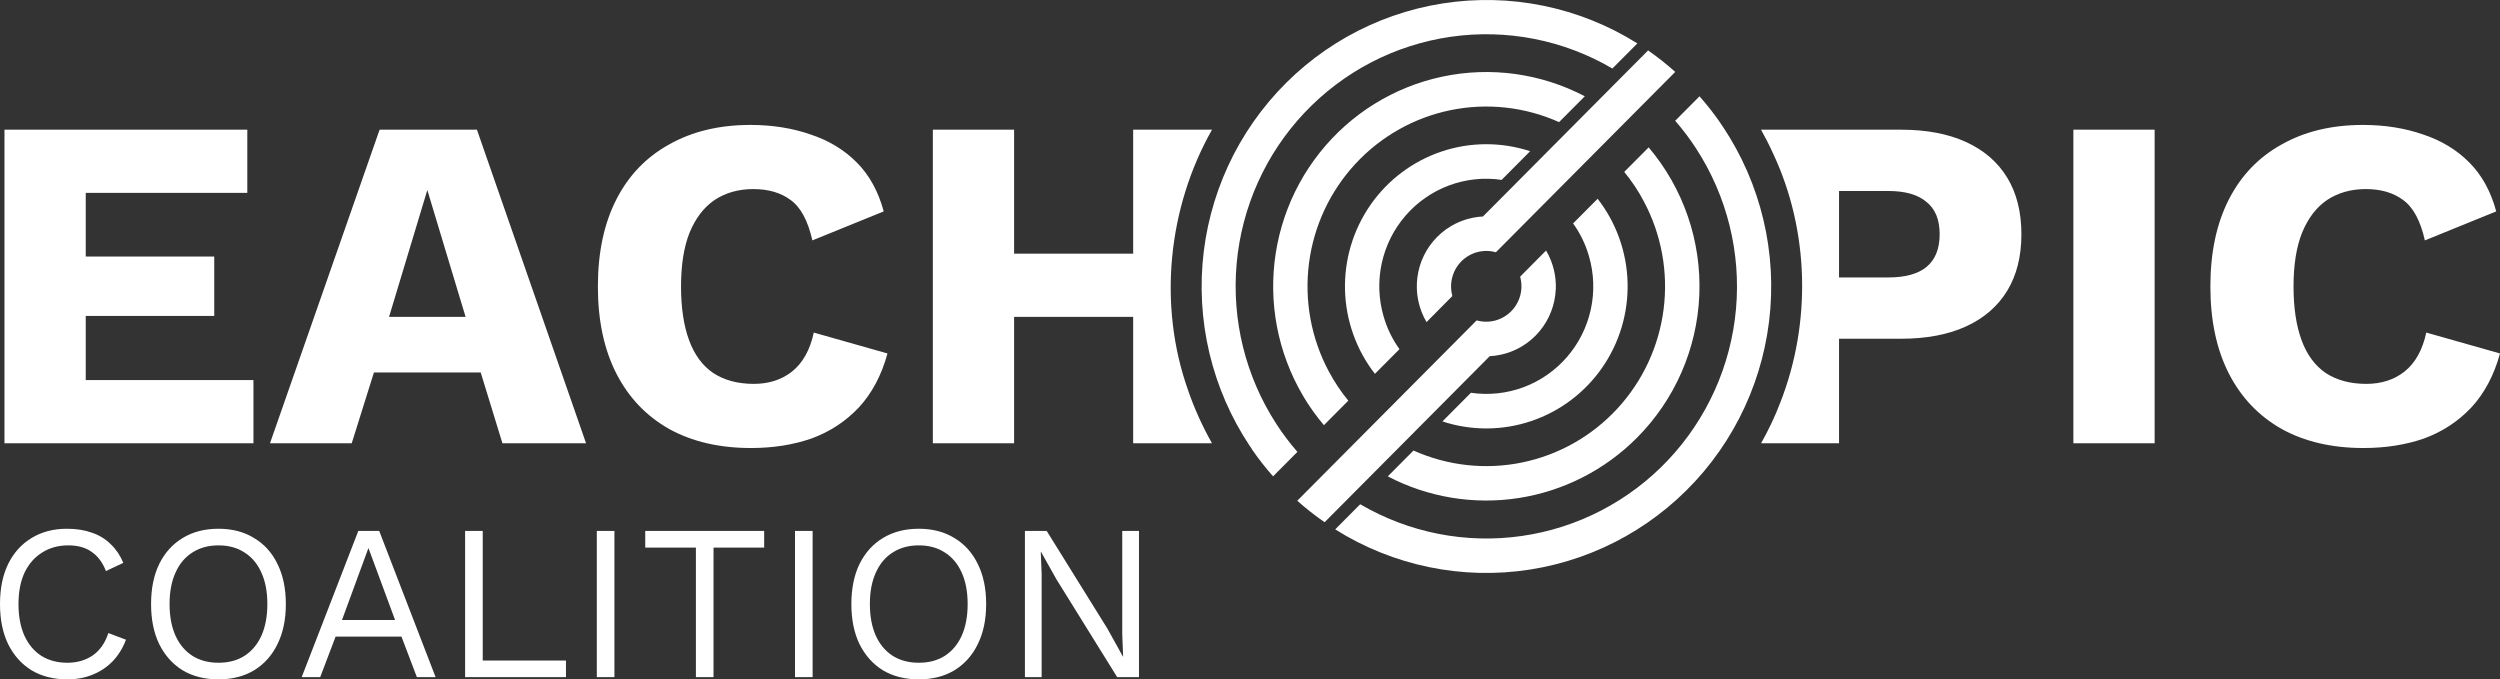 <svg xmlns="http://www.w3.org/2000/svg" width="184" height="50" viewBox="0 0 184 50" fill="none"><rect x="0" y="0" width="184" height="50" fill="#333333" stroke="none"/><g clip-path="url(#clip0_523_86)"><path d="M9.271 47.083C9.044 47.691 8.72 48.218 8.299 48.663C7.877 49.098 7.38 49.43 6.807 49.658C6.246 49.886 5.63 50 4.96 50C3.944 50 3.063 49.777 2.318 49.332C1.583 48.875 1.01 48.234 0.6 47.408C0.2 46.583 0 45.599 0 44.458C0 43.317 0.2 42.334 0.6 41.508C1.01 40.682 1.583 40.046 2.318 39.601C3.063 39.145 3.933 38.916 4.927 38.916C5.619 38.916 6.235 39.014 6.775 39.21C7.315 39.394 7.774 39.677 8.153 40.057C8.542 40.427 8.85 40.883 9.077 41.426L7.796 42.029C7.558 41.41 7.213 40.943 6.759 40.628C6.316 40.302 5.738 40.139 5.024 40.139C4.3 40.139 3.663 40.313 3.112 40.66C2.561 40.997 2.129 41.486 1.815 42.127C1.513 42.769 1.361 43.545 1.361 44.458C1.361 45.36 1.507 46.137 1.799 46.789C2.091 47.43 2.507 47.925 3.047 48.272C3.587 48.609 4.225 48.778 4.96 48.778C5.673 48.778 6.294 48.598 6.824 48.24C7.353 47.87 7.737 47.322 7.974 46.593L9.271 47.083ZM16.079 38.916C17.094 38.916 17.97 39.145 18.704 39.601C19.45 40.046 20.023 40.682 20.422 41.508C20.833 42.334 21.038 43.317 21.038 44.458C21.038 45.599 20.833 46.583 20.422 47.408C20.023 48.234 19.45 48.875 18.704 49.332C17.97 49.777 17.094 50 16.079 50C15.063 50 14.182 49.777 13.437 49.332C12.702 48.875 12.129 48.234 11.719 47.408C11.319 46.583 11.119 45.599 11.119 44.458C11.119 43.317 11.319 42.334 11.719 41.508C12.129 40.682 12.702 40.046 13.437 39.601C14.182 39.145 15.063 38.916 16.079 38.916ZM16.079 40.139C15.344 40.139 14.706 40.313 14.166 40.66C13.626 40.997 13.21 41.492 12.918 42.144C12.626 42.785 12.48 43.556 12.48 44.458C12.48 45.36 12.626 46.137 12.918 46.789C13.21 47.43 13.626 47.925 14.166 48.272C14.706 48.609 15.344 48.778 16.079 48.778C16.824 48.778 17.462 48.609 17.991 48.272C18.532 47.925 18.948 47.43 19.239 46.789C19.531 46.137 19.677 45.36 19.677 44.458C19.677 43.556 19.531 42.785 19.239 42.144C18.948 41.492 18.532 40.997 17.991 40.66C17.462 40.313 16.824 40.139 16.079 40.139ZM32.06 49.837H30.682L29.548 46.854H24.701L23.567 49.837H22.205L26.371 39.079H27.911L32.06 49.837ZM25.171 45.632H29.078L27.117 40.334L25.171 45.632ZM35.529 48.615H41.655V49.837H34.232V39.079H35.529V48.615ZM45.221 39.079V49.837H43.925V39.079H45.221ZM56.243 39.079V40.302H52.515V49.837H51.218V40.302H47.49V39.079H56.243ZM59.809 39.079V49.837H58.512V39.079H59.809ZM67.621 38.916C68.637 38.916 69.512 39.145 70.247 39.601C70.993 40.046 71.565 40.682 71.965 41.508C72.376 42.334 72.581 43.317 72.581 44.458C72.581 45.599 72.376 46.583 71.965 47.408C71.565 48.234 70.993 48.875 70.247 49.332C69.512 49.777 68.637 50 67.621 50C66.606 50 65.725 49.777 64.979 49.332C64.244 48.875 63.672 48.234 63.261 47.408C62.861 46.583 62.661 45.599 62.661 44.458C62.661 43.317 62.861 42.334 63.261 41.508C63.672 40.682 64.244 40.046 64.979 39.601C65.725 39.145 66.606 38.916 67.621 38.916ZM67.621 40.139C66.886 40.139 66.249 40.313 65.708 40.66C65.168 40.997 64.752 41.492 64.461 42.144C64.169 42.785 64.023 43.556 64.023 44.458C64.023 45.36 64.169 46.137 64.461 46.789C64.752 47.43 65.168 47.925 65.708 48.272C66.249 48.609 66.886 48.778 67.621 48.778C68.367 48.778 69.004 48.609 69.534 48.272C70.074 47.925 70.49 47.43 70.782 46.789C71.073 46.137 71.219 45.36 71.219 44.458C71.219 43.556 71.073 42.785 70.782 42.144C70.49 41.492 70.074 40.997 69.534 40.66C69.004 40.313 68.367 40.139 67.621 40.139ZM83.829 39.079V49.837H82.225L77.751 42.633L76.617 40.611H76.6L76.665 42.241V49.837H75.434V39.079H77.038L81.496 46.251L82.646 48.321H82.662L82.598 46.675V39.079H83.829Z" fill="white"></path><path d="M55.235 9.195C52.94 9.195 50.947 9.673 49.254 10.629C47.562 11.561 46.264 12.914 45.36 14.685C44.456 16.457 44.004 18.59 44.004 21.084C44.004 23.579 44.456 25.712 45.36 27.484C46.264 29.256 47.562 30.619 49.254 31.575C50.947 32.508 52.952 32.974 55.27 32.974C56.893 32.974 58.376 32.741 59.721 32.275C61.066 31.785 62.224 31.027 63.198 30.002C64.172 28.953 64.879 27.624 65.319 26.015L59.895 24.477C59.617 25.759 59.084 26.715 58.295 27.344C57.53 27.95 56.591 28.253 55.479 28.253C54.296 28.253 53.3 27.985 52.488 27.449C51.7 26.913 51.109 26.108 50.715 25.036C50.321 23.964 50.124 22.646 50.124 21.084C50.124 19.499 50.332 18.182 50.749 17.133C51.19 16.061 51.804 15.256 52.593 14.72C53.404 14.184 54.354 13.916 55.444 13.916C56.557 13.916 57.472 14.184 58.191 14.72C58.933 15.256 59.466 16.247 59.79 17.693L65.041 15.559C64.647 14.091 63.986 12.89 63.059 11.958C62.132 11.025 60.996 10.338 59.651 9.895C58.307 9.428 56.835 9.195 55.235 9.195ZM173.916 9.195C171.621 9.195 169.627 9.673 167.935 10.629C166.243 11.561 164.945 12.914 164.04 14.685C163.136 16.457 162.684 18.59 162.684 21.084C162.684 23.579 163.136 25.712 164.04 27.484C164.945 29.256 166.243 30.619 167.935 31.575C169.627 32.508 171.632 32.974 173.951 32.974C175.573 32.974 177.057 32.741 178.402 32.275C179.746 31.785 180.905 31.027 181.879 30.002C182.852 28.953 183.559 27.624 184 26.015L178.575 24.477C178.297 25.759 177.764 26.715 176.976 27.344C176.211 27.95 175.272 28.253 174.159 28.253C172.977 28.253 171.98 27.985 171.169 27.449C170.381 26.913 169.789 26.108 169.395 25.036C169.001 23.964 168.804 22.646 168.804 21.084C168.804 19.499 169.013 18.182 169.43 17.133C169.871 16.061 170.485 15.256 171.273 14.72C172.084 14.184 173.035 13.916 174.124 13.916C175.237 13.916 176.153 14.184 176.871 14.72C177.613 15.256 178.146 16.247 178.471 17.693L183.722 15.559C183.328 14.091 182.667 12.89 181.74 11.958C180.812 11.025 179.677 10.338 178.332 9.895C176.988 9.428 175.515 9.195 173.916 9.195ZM0.329 9.545V32.624H18.654V27.974H6.31V23.253H15.768V18.881H6.31V14.196H18.202V9.545H0.329ZM27.939 9.545L19.871 32.624H25.887L27.521 27.414H35.38L36.979 32.624H43.134L35.102 9.545H27.939ZM68.658 9.545V32.624H74.638V23.323H83.401V32.624H89.202C88.499 31.375 87.901 30.067 87.438 28.709C85.221 22.461 85.952 15.295 89.204 9.545H83.401V18.672H74.638V9.545H68.658ZM129.612 9.545C129.927 10.107 130.221 10.682 130.487 11.27C133.174 16.968 133.328 23.767 131.032 29.621C130.638 30.659 130.16 31.661 129.616 32.624H135.353V24.931H139.908C141.786 24.931 143.385 24.628 144.707 24.022C146.028 23.416 147.036 22.542 147.732 21.399C148.427 20.257 148.775 18.87 148.775 17.238C148.775 15.606 148.427 14.219 147.732 13.077C147.036 11.934 146.028 11.06 144.707 10.454C143.385 9.848 141.786 9.545 139.908 9.545H129.612ZM152.6 9.545V32.624H158.581V9.545H152.6ZM31.451 13.986L34.267 23.323H28.634L31.451 13.986ZM135.353 14.056H138.969C140.221 14.056 141.16 14.324 141.785 14.86C142.435 15.373 142.759 16.166 142.759 17.238C142.759 18.31 142.435 19.115 141.785 19.651C141.16 20.164 140.221 20.42 138.969 20.42H135.353V14.056Z" fill="white"></path><path d="M99.86 25.264L101.832 23.28C102.079 24.149 102.474 24.967 103.001 25.698L101.194 27.514C100.657 26.823 100.208 26.067 99.86 25.264ZM95.944 29.204L97.801 27.338C98.207 28.101 98.687 28.821 99.235 29.488L97.44 31.293C96.886 30.639 96.385 29.94 95.944 29.204ZM92.126 33.046L93.946 31.213C94.411 31.931 94.926 32.614 95.488 33.259L93.698 35.059C93.133 34.421 92.608 33.748 92.126 33.046ZM112.007 16.646L110.096 18.567C109.652 18.441 109.183 18.437 108.737 18.554C108.291 18.671 107.885 18.906 107.559 19.233C107.233 19.561 107 19.97 106.883 20.419C106.766 20.867 106.771 21.338 106.896 21.785L104.993 23.705C104.412 22.72 104.175 21.57 104.317 20.435C104.458 19.299 104.972 18.244 105.777 17.435C106.581 16.626 107.631 16.109 108.76 15.966C109.889 15.824 111.033 16.063 112.011 16.646H112.007ZM123.298 5.292L110.096 18.567C109.652 18.441 109.183 18.437 108.737 18.554C108.291 18.671 107.885 18.906 107.559 19.233C107.233 19.561 107 19.97 106.883 20.419C106.766 20.867 106.771 21.338 106.896 21.785L104.993 23.705C104.48 22.834 104.234 21.831 104.286 20.821L121.3 3.711C121.998 4.197 122.665 4.725 123.298 5.292ZM112.619 11.13L110.519 13.239C109.215 13.047 107.884 13.188 106.648 13.648C105.412 14.108 104.311 14.874 103.446 15.874C102.58 16.875 101.979 18.077 101.697 19.372C101.415 20.667 101.462 22.013 101.832 23.285C102.079 24.152 102.475 24.968 103.001 25.698L101.194 27.514C99.822 25.748 99.051 23.585 98.993 21.344C98.936 19.104 99.596 16.904 100.875 15.069C102.155 13.234 103.987 11.861 106.101 11.151C108.215 10.442 110.5 10.435 112.619 11.13ZM116.641 7.086L114.749 8.988C112.241 7.864 109.447 7.556 106.758 8.108C104.068 8.661 101.617 10.045 99.749 12.068C97.881 14.091 96.689 16.65 96.34 19.389C95.99 22.127 96.501 24.907 97.801 27.338C98.207 28.101 98.687 28.821 99.235 29.488L97.44 31.293C95.084 28.505 93.764 24.981 93.707 21.322C93.651 17.664 94.86 14.099 97.129 11.239C99.397 8.379 102.584 6.4 106.144 5.643C109.703 4.885 113.414 5.395 116.641 7.086ZM120.511 3.194L118.671 5.042C115.082 2.939 110.893 2.116 106.781 2.706C102.669 3.296 98.876 5.265 96.015 8.293C93.154 11.321 91.394 15.231 91.018 19.391C90.643 23.551 91.674 27.716 93.946 31.213C94.411 31.931 94.926 32.614 95.488 33.259L93.698 35.059C90.361 31.263 88.495 26.385 88.441 21.319C88.386 16.253 90.147 11.336 93.402 7.468C96.656 3.6 101.186 1.039 106.164 0.255C111.141 -0.53 116.233 0.513 120.509 3.194H120.511Z" fill="white"></path><path d="M106.775 25.5L108.686 23.581C109.13 23.706 109.598 23.71 110.044 23.593C110.49 23.476 110.897 23.241 111.223 22.914C111.549 22.586 111.782 22.177 111.899 21.729C112.015 21.28 112.011 20.809 111.886 20.363L113.793 18.442C114.373 19.427 114.611 20.577 114.469 21.712C114.327 22.848 113.814 23.903 113.009 24.712C112.204 25.521 111.155 26.038 110.026 26.181C108.897 26.323 107.753 26.084 106.775 25.5ZM95.479 36.855L108.681 23.581C109.125 23.706 109.594 23.71 110.04 23.593C110.486 23.476 110.893 23.241 111.218 22.914C111.544 22.586 111.778 22.177 111.894 21.729C112.011 21.28 112.006 20.809 111.882 20.363L113.789 18.442C114.304 19.312 114.554 20.315 114.506 21.326L97.492 38.436C96.79 37.951 96.117 37.423 95.479 36.855ZM106.163 31.017L108.26 28.908C109.564 29.1 110.896 28.959 112.132 28.499C113.368 28.038 114.469 27.273 115.334 26.273C116.199 25.273 116.801 24.07 117.083 22.775C117.365 21.48 117.32 20.134 116.95 18.862C116.703 17.994 116.307 17.175 115.78 16.444L117.586 14.629C118.959 16.395 119.732 18.558 119.79 20.799C119.848 23.04 119.189 25.241 117.909 27.077C116.63 28.913 114.797 30.287 112.682 30.996C110.567 31.706 108.282 31.713 106.163 31.017ZM102.141 35.061L104.033 33.159C106.54 34.283 109.334 34.591 112.024 34.039C114.714 33.486 117.164 32.102 119.032 30.079C120.901 28.056 122.093 25.497 122.442 22.758C122.791 20.02 122.28 17.241 120.98 14.809C120.575 14.043 120.094 13.321 119.544 12.652L121.341 10.847C123.899 13.866 125.23 17.743 125.07 21.706C124.909 25.668 123.269 29.424 120.476 32.224C118.116 34.593 115.066 36.146 111.77 36.656C108.473 37.166 105.101 36.608 102.141 35.061ZM98.271 38.962L100.111 37.112C103.7 39.215 107.891 40.039 112.004 39.448C116.117 38.858 119.911 36.889 122.772 33.859C125.633 30.829 127.394 26.917 127.768 22.756C128.143 18.595 127.109 14.429 124.835 10.932C124.37 10.215 123.855 9.532 123.294 8.888L125.084 7.088C128.429 10.883 130.302 15.763 130.36 20.835C130.419 25.906 128.658 30.828 125.401 34.7C122.144 38.572 117.608 41.134 112.626 41.917C107.643 42.7 102.547 41.651 98.271 38.962ZM118.922 16.879L116.95 18.862C116.703 17.994 116.307 17.175 115.78 16.444L117.586 14.629C118.124 15.319 118.573 16.075 118.922 16.879ZM122.838 12.944L120.98 14.809C120.575 14.043 120.094 13.321 119.544 12.652L121.341 10.847C121.895 11.504 122.396 12.205 122.838 12.944ZM126.656 9.101L124.835 10.932C124.37 10.215 123.855 9.532 123.294 8.888L125.084 7.088C125.648 7.726 126.173 8.399 126.656 9.101Z" fill="white"></path></g><defs><clipPath id="clip0_523_86"><rect width="184" height="50" fill="white"></rect></clipPath></defs></svg>